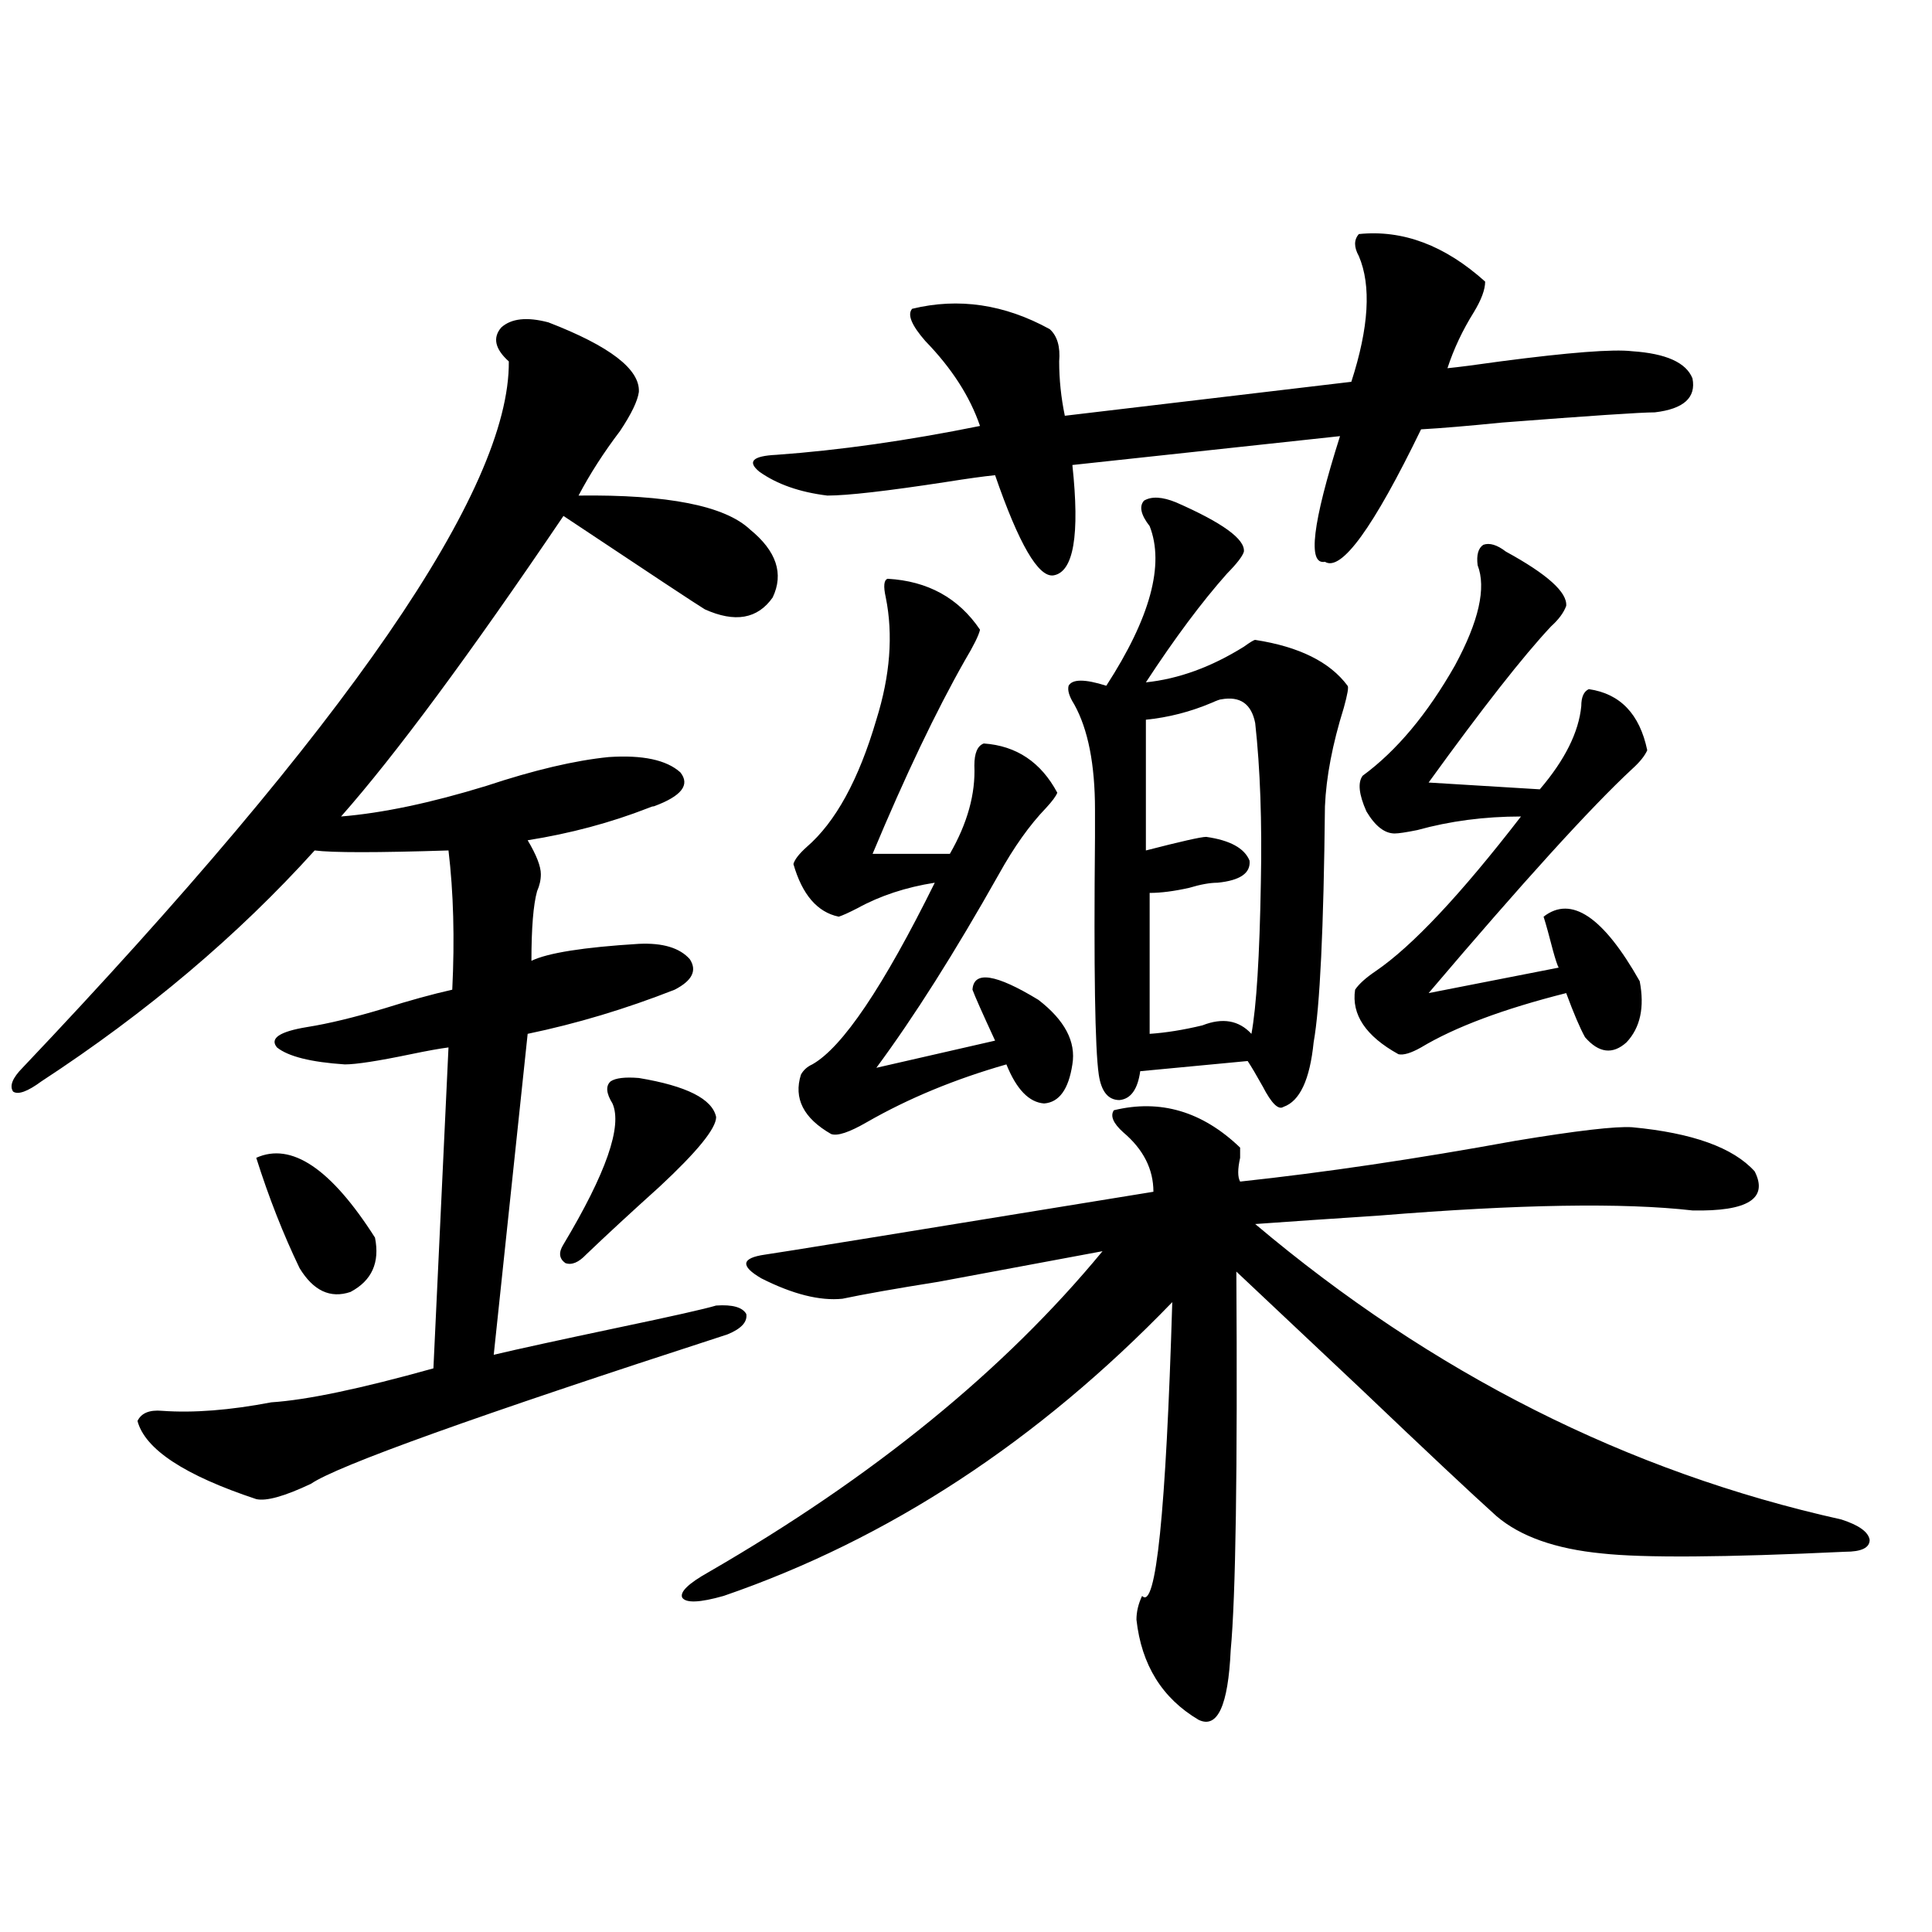 <?xml version="1.0" encoding="utf-8"?>
<!-- Generator: Adobe Illustrator 16.0.0, SVG Export Plug-In . SVG Version: 6.00 Build 0)  -->
<!DOCTYPE svg PUBLIC "-//W3C//DTD SVG 1.1//EN" "http://www.w3.org/Graphics/SVG/1.1/DTD/svg11.dtd">
<svg version="1.1" id="图层_1" xmlns="http://www.w3.org/2000/svg" xmlns:xlink="http://www.w3.org/1999/xlink" x="0px" y="0px"
	 width="1000px" height="1000px" viewBox="0 0 1000 1000" enable-background="new 0 0 1000 1000" xml:space="preserve">
<path d="M283.847,166.855c31.859,12.305,47.469,24.321,46.828,36.035c-0.655,4.696-3.902,11.426-9.756,20.215
	c-8.46,11.138-15.609,22.274-21.463,33.398c46.173-0.577,75.761,5.273,88.778,17.578c13.658,11.138,17.561,22.852,11.707,35.156
	c-7.805,11.138-19.512,13.184-35.121,6.152c-3.902-2.335-28.292-18.457-73.169-48.34c-48.779,72.07-87.162,123.926-115.119,155.566
	c21.463-1.758,46.493-7.031,75.12-15.82c24.71-8.198,45.853-13.184,63.413-14.941c17.561-1.167,29.908,1.47,37.072,7.91
	c5.198,6.454,0.641,12.305-13.658,17.578c-0.655,0-1.631,0.302-2.927,0.879c-19.512,7.622-40.334,13.184-62.438,16.699
	c4.543,7.622,6.829,13.485,6.829,17.578c0,2.938-0.655,5.864-1.951,8.789c-1.951,7.031-2.927,19.048-2.927,36.035
	c8.445-4.093,26.981-7.031,55.608-8.789c12.348-0.577,21.128,2.06,26.341,7.91c3.902,5.864,1.296,11.138-7.805,15.82
	c-25.365,9.97-50.73,17.578-76.096,22.852L255.555,701.23c12.348-2.925,33.811-7.608,64.389-14.063
	c27.957-5.851,44.877-9.668,50.73-11.426c8.445-0.577,13.658,0.879,15.609,4.395c0.641,4.106-2.606,7.622-9.756,10.547
	c-130.088,42.188-201.946,67.978-215.604,77.344c-13.658,6.454-23.094,9.091-28.292,7.91c-37.072-12.305-57.56-25.776-61.462-40.43
	c1.951-4.093,6.174-5.851,12.683-5.273c16.25,1.181,35.121-0.288,56.584-4.395c18.201-1.167,46.173-7.031,83.9-17.578l7.805-166.113
	c-4.558,0.591-11.066,1.758-19.512,3.516c-16.92,3.516-28.292,5.273-34.146,5.273c-17.561-1.167-29.268-4.093-35.121-8.789
	c-3.902-4.683,1.296-8.198,15.609-10.547c11.052-1.758,24.39-4.972,39.999-9.668c13.003-4.093,24.71-7.319,35.121-9.668
	c1.296-26.367,0.641-50.386-1.951-72.07c-37.072,1.181-60.166,1.181-69.267,0c-39.679,43.945-86.827,83.798-141.46,119.531
	C14.25,565,9.372,566.758,6.78,565c-1.951-2.925-0.335-7.031,4.878-12.305C180.1,375.156,264,253.29,263.359,187.07
	c-7.164-6.44-8.46-12.305-3.902-17.578C264.655,164.81,272.78,163.931,283.847,166.855z M132.631,599.277
	c18.201-8.198,38.688,5.575,61.462,41.309c2.592,12.896-1.631,22.274-12.683,28.125c-10.411,3.516-19.191-0.577-26.341-12.305
	C146.609,638.828,139.125,619.794,132.631,599.277z M330.675,557.969c24.71,4.106,38.048,10.849,39.999,20.215
	c0,5.864-9.756,17.88-29.268,36.035c-14.969,13.485-27.651,25.2-38.048,35.156c-3.902,4.106-7.484,5.575-10.731,4.395
	c-3.262-2.335-3.582-5.562-0.976-9.668c22.104-36.914,30.563-61.222,25.365-72.949c-3.262-5.273-3.582-9.077-0.976-11.426
	C318.633,557.969,323.511,557.392,330.675,557.969z M576.522,574.668c24.055-5.851,45.853,0.591,65.364,19.336
	c0,1.181,0,2.938,0,5.273c-1.311,5.864-1.311,9.97,0,12.305c43.566-4.683,91.05-11.714,142.436-21.094
	c31.859-5.273,52.026-7.608,60.486-7.031c31.219,2.938,52.347,10.547,63.413,22.852c7.149,14.063-3.582,20.806-32.194,20.215
	c-35.776-4.093-89.754-3.214-161.947,2.637c-26.676,1.758-48.139,3.228-64.389,4.395c91.705,77.344,192.831,128.32,303.407,152.93
	c9.101,2.938,13.979,6.454,14.634,10.547c0,4.106-4.237,6.152-12.683,6.152c-62.438,2.938-104.388,3.228-125.851,0.879
	c-24.069-2.335-42.285-8.789-54.633-19.336c-13.018-11.714-36.432-33.687-70.242-65.918c-27.972-26.367-49.435-46.582-64.389-60.645
	c0.641,103.134-0.335,168.448-2.927,195.996c-1.311,28.702-6.829,40.718-16.585,36.035c-18.871-11.138-29.603-28.427-32.194-51.855
	c0-4.106,0.976-8.212,2.927-12.305c7.149,7.608,12.348-43.066,15.609-152.051c-69.602,72.07-146.993,122.759-232.189,152.051
	c-12.362,3.516-19.512,3.804-21.463,0.879c-1.311-2.938,3.247-7.333,13.658-13.184c85.196-49.219,153.167-104.59,203.897-166.113
	c-25.365,4.696-53.657,9.97-84.876,15.82c-22.118,3.516-38.703,6.454-49.755,8.789c-11.707,1.181-25.7-2.335-41.95-10.547
	c-11.066-6.44-10.411-10.547,1.951-12.305c4.543-0.577,71.538-11.426,200.971-32.52c0-11.714-5.213-21.973-15.609-30.762
	C576.188,581.411,574.571,577.606,576.522,574.668z M703.349,121.152c22.759-2.335,44.542,5.864,65.364,24.609
	c0,4.106-1.951,9.38-5.854,15.82c-5.854,9.38-10.411,19.048-13.658,29.004c5.854-0.577,14.954-1.758,27.316-3.516
	c35.762-4.683,58.535-6.44,68.291-5.273c17.561,1.181,27.957,5.864,31.219,14.063c1.951,9.97-4.558,15.82-19.512,17.578
	c-7.164,0-33.505,1.758-79.022,5.273c-17.561,1.758-31.554,2.938-41.95,3.516c-24.725,50.977-41.31,73.828-49.755,68.555
	c-9.115,1.758-6.509-19.913,7.805-65.039L555.06,240.684c3.902,36.337,0.641,55.371-9.756,57.129
	c-7.805,1.181-17.896-16.108-30.243-51.855c-5.854,0.591-14.313,1.758-25.365,3.516c-30.578,4.696-51.065,7.031-61.462,7.031
	c-14.313-1.758-26.021-5.851-35.121-12.305c-6.509-5.273-3.582-8.198,8.78-8.789c32.515-2.335,67.636-7.319,105.363-14.941
	c-5.213-15.229-14.634-29.883-28.292-43.945c-7.164-8.198-9.436-13.761-6.829-16.699c24.055-5.851,47.804-2.335,71.218,10.547
	c3.902,3.516,5.519,9.091,4.878,16.699c0,9.38,0.976,18.759,2.927,28.125l148.289-17.578c9.101-28.125,10.396-49.796,3.902-65.039
	C700.742,127.896,700.742,124.091,703.349,121.152z M459.452,299.57c20.808,1.181,36.737,9.97,47.804,26.367
	c-0.655,2.938-3.262,8.212-7.805,15.82c-14.969,26.367-30.898,59.766-47.804,100.195h39.999c9.101-15.82,13.323-31.05,12.683-45.703
	c0-6.44,1.616-10.245,4.878-11.426c16.905,1.181,29.588,9.668,38.048,25.488c-0.655,1.758-2.606,4.395-5.854,7.91
	c-8.46,8.789-16.585,20.215-24.39,34.277c-22.773,40.43-43.901,73.828-63.413,100.195l61.462-14.063
	c-6.509-14.063-10.411-22.852-11.707-26.367c0.641-9.956,12.027-8.198,34.146,5.273c13.658,10.547,19.512,21.685,17.561,33.398
	c-1.951,12.896-6.829,19.638-14.634,20.215c-7.805-0.577-14.313-7.319-19.512-20.215c-26.676,7.622-50.73,17.578-72.193,29.883
	c-9.115,5.273-15.289,7.333-18.536,6.152c-14.313-8.198-19.512-18.457-15.609-30.762c1.296-2.335,3.247-4.093,5.854-5.273
	c15.609-8.789,36.737-40.128,63.413-94.043c-14.969,2.349-28.292,6.743-39.999,13.184c-4.558,2.349-7.805,3.817-9.756,4.395
	c-11.066-2.335-18.871-11.426-23.414-27.246c0.641-2.335,2.927-5.273,6.829-8.789c14.954-12.882,26.981-34.854,36.097-65.918
	c7.149-22.852,8.78-43.945,4.878-63.281C457.166,303.388,457.501,300.161,459.452,299.57z M608.717,260.02
	c24.055,10.547,35.762,19.048,35.121,25.488c-0.655,2.349-3.582,6.152-8.78,11.426c-13.018,14.653-26.996,33.398-41.95,56.25
	c16.905-1.758,33.811-7.91,50.73-18.457c3.247-2.335,5.198-3.516,5.854-3.516c22.759,3.516,38.688,11.426,47.804,23.73
	c0.641,0.591,0,4.395-1.951,11.426c-5.854,18.759-9.115,35.747-9.756,50.977c-0.655,63.281-2.606,104.013-5.854,122.168
	c-1.951,19.336-7.164,30.474-15.609,33.398c-2.606,1.758-6.188-1.758-10.731-10.547c-3.262-5.851-5.854-10.245-7.805-13.184
	l-55.608,5.273c-1.311,9.38-4.878,14.364-10.731,14.941c-5.854,0-9.436-4.395-10.731-13.184
	c-1.951-13.472-2.606-54.492-1.951-123.047c0-7.608,0-12.305,0-14.063c0-23.429-3.582-41.597-10.731-54.492
	c-2.606-4.093-3.582-7.319-2.927-9.668c1.951-3.516,8.445-3.516,19.512,0c22.759-35.156,30.243-62.69,22.438-82.617
	c-4.558-5.851-5.533-10.245-2.927-13.184C596.034,256.806,601.553,257.095,608.717,260.02z M632.131,361.973
	c-0.655,0-2.286,0.591-4.878,1.758c-11.066,4.696-22.438,7.622-34.146,8.789v67.676c18.201-4.683,28.612-7.031,31.219-7.031
	c12.348,1.758,19.832,5.864,22.438,12.305c0.641,6.454-4.878,10.259-16.585,11.426c-3.902,0-8.78,0.879-14.634,2.637
	c-7.805,1.758-14.634,2.637-20.487,2.637v72.949c8.445-0.577,17.561-2.046,27.316-4.395c10.396-4.093,18.856-2.637,25.365,4.395
	c2.592-14.063,4.223-40.128,4.878-78.223c0.641-31.641-0.335-59.175-2.927-82.617C647.74,364.321,641.887,360.215,632.131,361.973z
	 M779.444,285.508c21.463,11.728,31.859,21.094,31.219,28.125c-1.311,3.516-3.902,7.031-7.805,10.547
	c-14.313,15.243-35.456,42.188-63.413,80.859l57.56,3.516c13.003-15.229,20.152-29.581,21.463-43.066
	c0-4.683,1.296-7.608,3.902-8.789c16.25,2.349,26.341,12.896,30.243,31.641c-1.311,2.938-3.902,6.152-7.805,9.668
	c-21.463,19.927-56.584,58.599-105.363,116.016l67.315-13.184c-0.655-1.167-1.631-4.093-2.927-8.789
	c-1.951-7.608-3.582-13.472-4.878-17.578c14.299-11.124,30.884,0,49.755,33.398c2.592,13.485,0.32,24.032-6.829,31.641
	c-7.164,6.454-14.313,5.575-21.463-2.637c-2.606-4.683-5.854-12.305-9.756-22.852c-32.529,8.212-57.56,17.578-75.12,28.125
	c-5.213,2.938-9.115,4.106-11.707,3.516c-16.92-9.366-24.39-20.503-22.438-33.398c1.951-2.925,5.519-6.152,10.731-9.668
	c18.856-12.882,43.901-39.551,75.12-79.98c-18.871,0-36.752,2.349-53.657,7.031c-5.854,1.181-9.756,1.758-11.707,1.758
	c-5.213,0-10.091-3.804-14.634-11.426c-3.902-8.789-4.558-14.941-1.951-18.457c17.561-12.882,33.49-31.929,47.804-57.129
	c12.348-22.852,16.25-40.128,11.707-51.855c-0.655-5.273,0.32-8.789,2.927-10.547C770.984,280.825,774.887,281.992,779.444,285.508z
	"/>
</svg>
